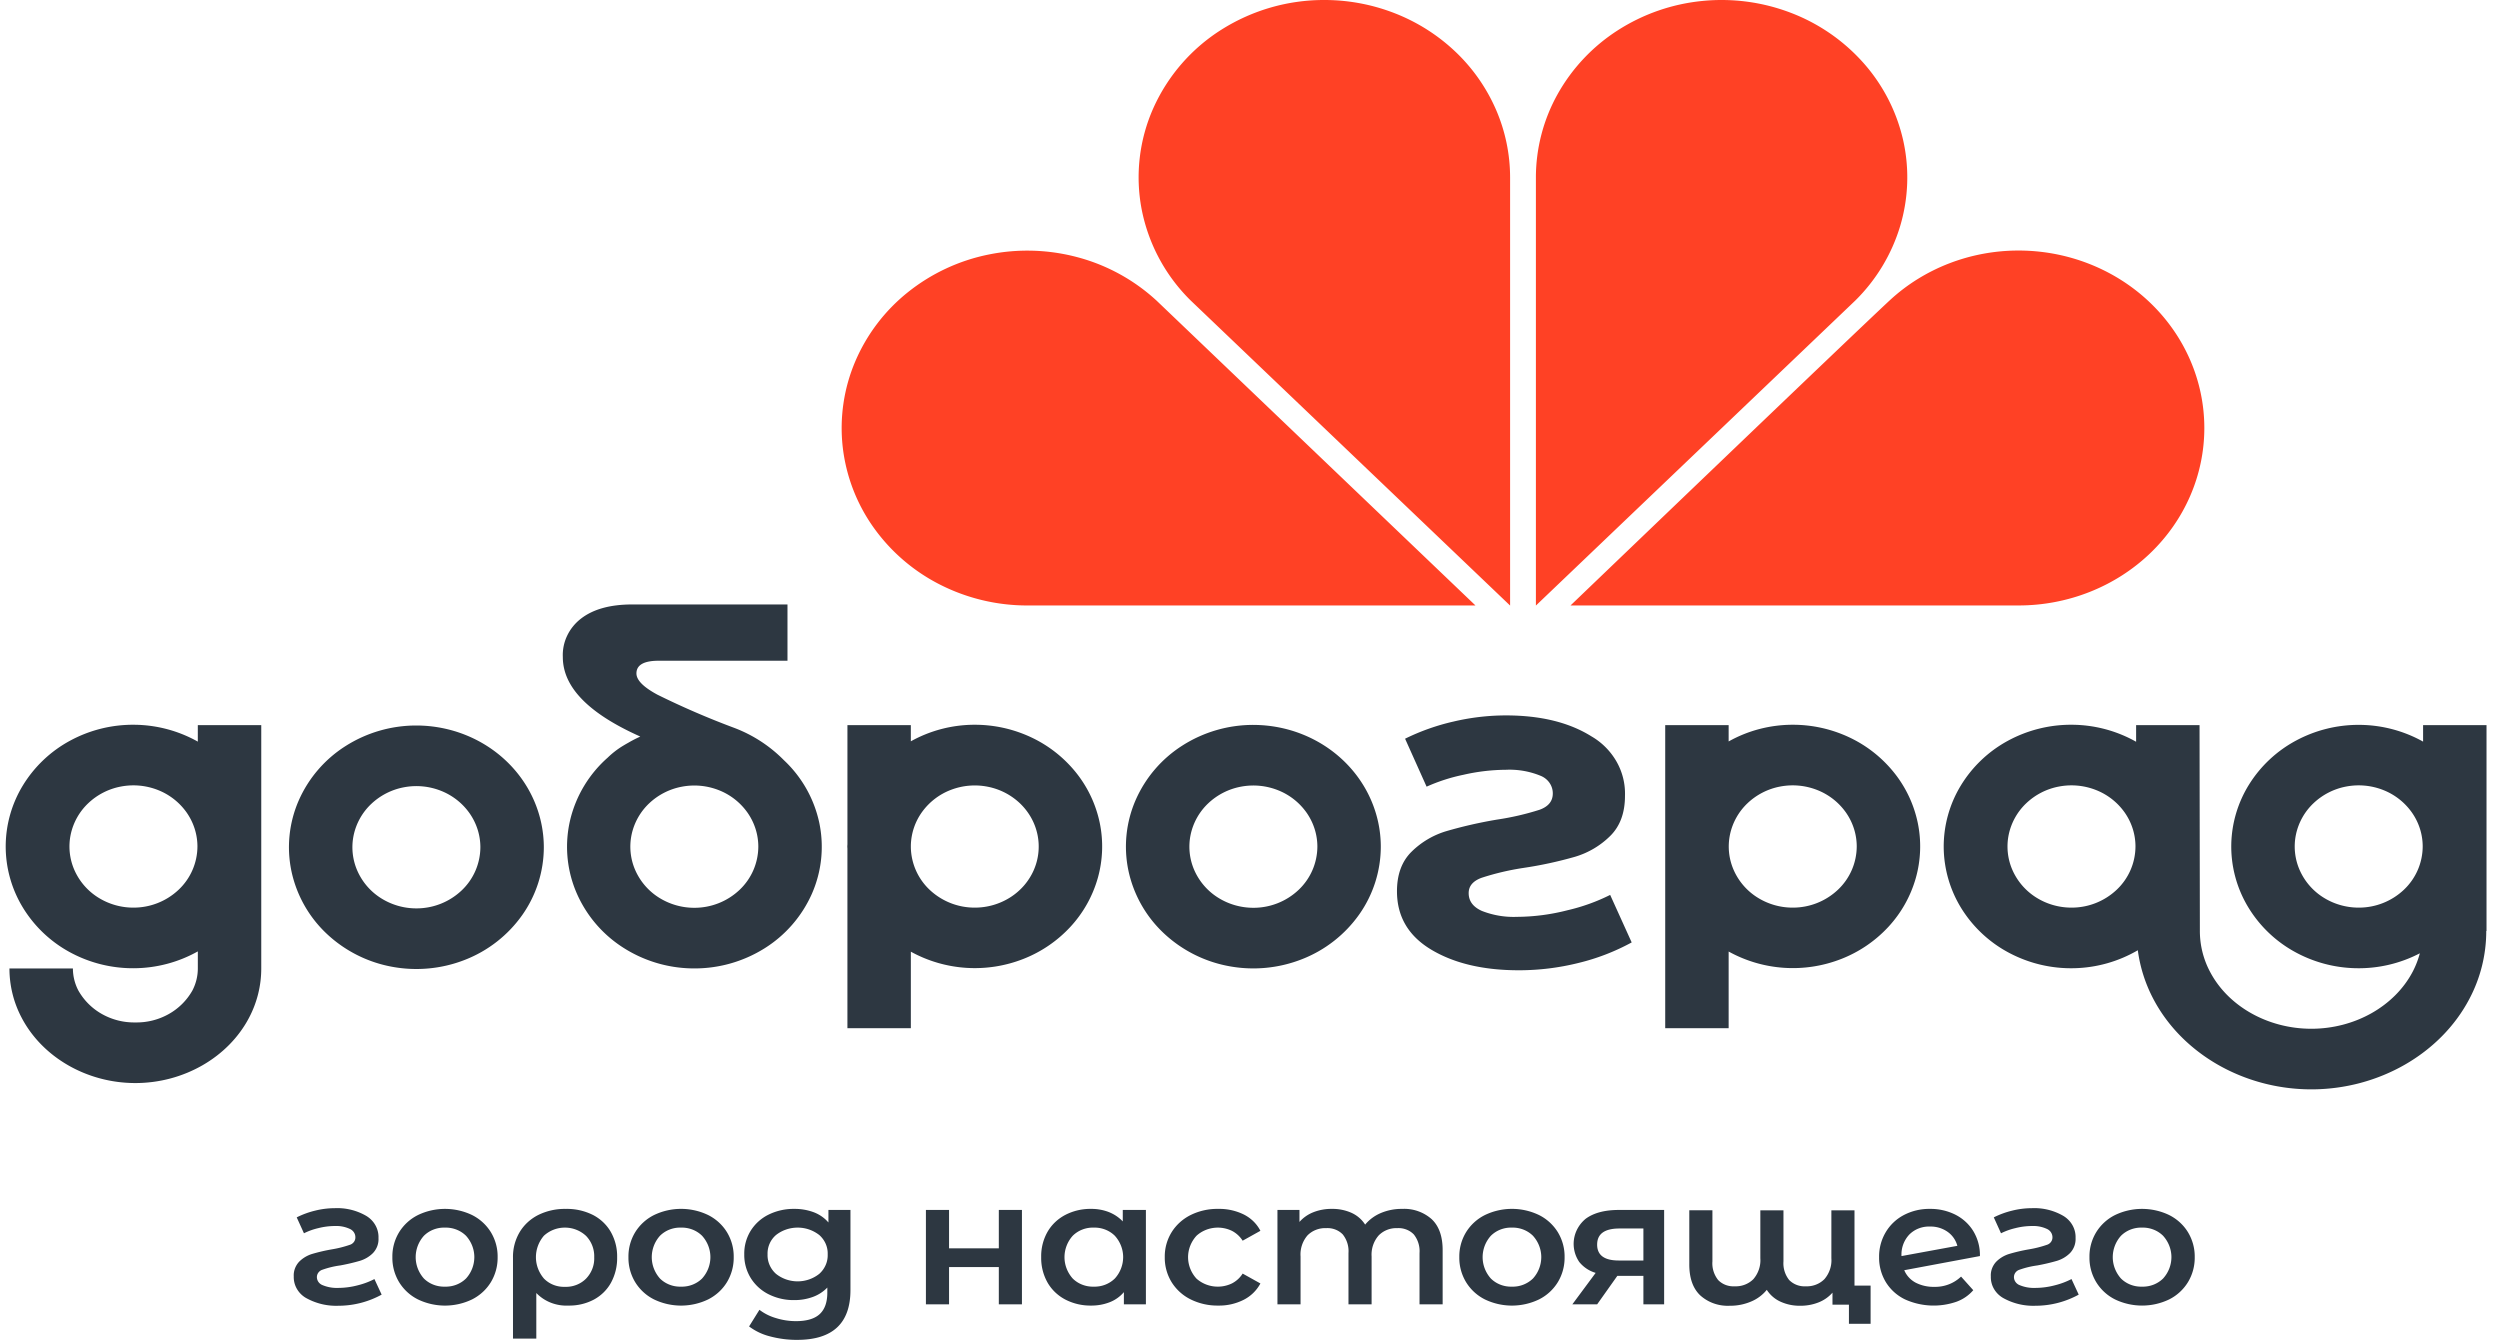 <svg width="153" height="82" fill="none" xmlns="http://www.w3.org/2000/svg"><path d="M70.765 18.383a11.501 11.501 0 00-4.763-2.625 11.878 11.878 0 00-5.495-.181 11.587 11.587 0 00-4.94 2.304 10.893 10.893 0 00-3.231 4.252 10.416 10.416 0 00-.764 5.202 10.56 10.56 0 001.883 4.936 11.204 11.204 0 004.087 3.514 11.791 11.791 0 005.336 1.27h27.421L70.765 18.382zM81.05 0a11.742 11.742 0 00-6.273 1.8 10.986 10.986 0 00-4.19 4.812 10.408 10.408 0 00-.713 6.221 10.694 10.694 0 003.002 5.563L92.418 37.06v-26.2a10.44 10.44 0 00-.866-4.156 10.842 10.842 0 00-2.464-3.523A11.416 11.416 0 0085.4.827 11.83 11.83 0 0081.05 0zm42.488 15.333c-2.945-.002-5.774 1.092-7.888 3.05-2.114 1.958-19.534 18.671-19.534 18.671h27.422c3.014 0 5.906-1.144 8.038-3.18 2.132-2.037 3.329-4.8 3.329-7.68s-1.197-5.643-3.329-7.68-5.024-3.181-8.038-3.181zm-9.998 3.064a10.75 10.75 0 002.747-4.55c.512-1.71.577-3.512.19-5.25a10.67 10.67 0 00-2.413-4.722A11.354 11.354 0 00109.615.79a11.85 11.85 0 00-5.445-.73 11.7 11.7 0 00-5.166 1.798 11.046 11.046 0 00-3.678 3.905 10.474 10.474 0 00-1.329 5.098V37.06l19.543-18.663z" fill="#FF4125"/><path d="M95.939 55.705a12.653 12.653 0 01-3.1.406 5.293 5.293 0 01-2.152-.364c-.537-.242-.805-.606-.804-1.09 0-.43.263-.741.79-.936.829-.27 1.68-.471 2.545-.602a24.355 24.355 0 003.174-.685 5.14 5.14 0 002.15-1.271c.605-.596.907-1.416.907-2.46a3.957 3.957 0 00-.51-2.081 4.19 4.19 0 00-1.537-1.553c-1.366-.857-3.111-1.285-5.237-1.286a14.031 14.031 0 00-3.219.378 13.48 13.48 0 00-2.955 1.048l1.317 2.935c.72-.323 1.475-.567 2.253-.727.852-.198 1.726-.3 2.604-.307a4.995 4.995 0 012.106.363c.227.088.42.239.556.433.136.195.207.424.204.657 0 .466-.268.797-.804.993-.844.269-1.71.47-2.589.6a26.875 26.875 0 00-3.13.713 5.108 5.108 0 00-2.122 1.258c-.594.587-.891 1.393-.891 2.418 0 1.547.702 2.74 2.106 3.578 1.404.838 3.19 1.258 5.354 1.257 1.229 0 2.453-.15 3.642-.446a13.318 13.318 0 003.262-1.258l-1.317-2.908a11.67 11.67 0 01-2.603.937zm56.236-11.328h-3.882v1.01a8.075 8.075 0 00-3.875-1.025 8.085 8.085 0 00-3.894.958 7.643 7.643 0 00-2.876 2.684 7.197 7.197 0 00-1.094 3.696 7.186 7.186 0 00.98 3.725 7.61 7.61 0 002.792 2.764 8.069 8.069 0 003.863 1.066 8.089 8.089 0 003.905-.914c-.103.39-.249.767-.437 1.127-1.113 2.121-3.548 3.492-6.203 3.492-2.66 0-5.097-1.374-6.207-3.5a5.321 5.321 0 01-.615-2.49l-.02-12.593h-3.882v1.018a8.077 8.077 0 00-3.925-1.04 8.085 8.085 0 00-3.939.99 7.63 7.63 0 00-2.878 2.754 7.195 7.195 0 00-1.033 3.765 7.212 7.212 0 001.094 3.748 7.654 7.654 0 002.923 2.71 8.092 8.092 0 003.955.933 8.068 8.068 0 003.907-1.1 8.913 8.913 0 00.94 2.96c1.761 3.374 5.56 5.554 9.68 5.554 4.112 0 7.909-2.175 9.674-5.54a8.865 8.865 0 001.031-4.153h.016V44.377zm-25.399 11.17c-.775 0-1.532-.22-2.176-.63a3.789 3.789 0 01-1.443-1.68 3.59 3.59 0 01-.223-2.16 3.691 3.691 0 011.072-1.917 3.972 3.972 0 012.005-1.024 4.084 4.084 0 012.262.213 3.88 3.88 0 011.758 1.377c.431.616.66 1.34.66 2.08a3.66 3.66 0 01-1.147 2.644 4.016 4.016 0 01-2.768 1.097zm17.577 0c-.775 0-1.532-.22-2.176-.63a3.781 3.781 0 01-1.442-1.68 3.59 3.59 0 01-.223-2.162 3.69 3.69 0 011.072-1.915 3.976 3.976 0 012.005-1.024 4.087 4.087 0 012.263.213 3.883 3.883 0 011.757 1.378c.431.615.66 1.338.66 2.078a3.664 3.664 0 01-1.148 2.645 4.014 4.014 0 01-2.768 1.097zm-96.379-9.024a8.482 8.482 0 00-3.036-1.976 50.122 50.122 0 01-4.695-2.028c-.861-.462-1.293-.897-1.293-1.305 0-.518.455-.777 1.366-.777h7.878v-3.444h-9.506c-1.337 0-2.378.287-3.124.861-.368.282-.66.643-.855 1.053-.195.41-.285.858-.264 1.308 0 1.833 1.579 3.453 4.738 4.86l-.072.037a7.788 7.788 0 00-.673.352c-.091.05-.176.1-.26.15-.014.01-.03.017-.044.026a5.272 5.272 0 00-.948.732 7.378 7.378 0 00-2.283 3.776 7.135 7.135 0 00.321 4.35 7.509 7.509 0 002.816 3.432 8.045 8.045 0 004.344 1.337 8.062 8.062 0 004.383-1.215 7.537 7.537 0 002.92-3.352 7.14 7.14 0 00.454-4.34 7.353 7.353 0 00-2.167-3.837m-5.48 9.034a4.06 4.06 0 01-2.177-.63 3.785 3.785 0 01-1.442-1.68 3.588 3.588 0 01-.223-2.161 3.692 3.692 0 011.072-1.916 3.976 3.976 0 012.005-1.024 4.087 4.087 0 012.262.212 3.883 3.883 0 011.758 1.378c.43.616.66 1.339.66 2.079a3.663 3.663 0 01-1.148 2.645 4.015 4.015 0 01-2.768 1.097zm-17.01-11.156a8.06 8.06 0 00-4.333 1.256A7.536 7.536 0 0018.278 49a7.143 7.143 0 00-.444 4.305 7.355 7.355 0 002.135 3.816 7.918 7.918 0 003.993 2.039c1.512.287 3.08.14 4.506-.424a7.734 7.734 0 003.5-2.744 7.217 7.217 0 001.314-4.14c-.003-1.975-.825-3.87-2.287-5.266-1.462-1.397-3.444-2.182-5.512-2.185zm0 11.192a4.048 4.048 0 01-2.176-.63 3.784 3.784 0 01-1.442-1.68 3.586 3.586 0 01-.224-2.16 3.693 3.693 0 011.072-1.916 3.975 3.975 0 012.005-1.025 4.085 4.085 0 012.263.213 3.883 3.883 0 011.757 1.378c.43.616.66 1.339.66 2.079a3.663 3.663 0 01-1.148 2.644 4.015 4.015 0 01-2.768 1.097zm51.223-11.229a8.06 8.06 0 00-4.333 1.256 7.536 7.536 0 00-2.873 3.344 7.143 7.143 0 00-.444 4.305 7.354 7.354 0 002.135 3.815 7.918 7.918 0 003.993 2.04 8.136 8.136 0 004.506-.425 7.733 7.733 0 003.5-2.744 7.217 7.217 0 001.314-4.14c-.002-1.975-.825-3.869-2.287-5.266-1.462-1.396-3.444-2.182-5.511-2.184m0 11.192c-.775 0-1.532-.22-2.176-.63a3.783 3.783 0 01-1.443-1.68 3.588 3.588 0 01-.222-2.161 3.694 3.694 0 011.071-1.916 3.977 3.977 0 012.005-1.025 4.087 4.087 0 012.263.213 3.883 3.883 0 011.758 1.378c.43.616.66 1.339.66 2.079a3.665 3.665 0 01-1.148 2.645 4.015 4.015 0 01-2.768 1.097zM59.653 44.355a8.02 8.02 0 00-3.91 1.014v-.992h-3.88v7.296c-.002.044-.008.088-.008.132 0 .045.006.088.007.133v10.986h3.882v-4.681a8.122 8.122 0 006.885.444 7.8 7.8 0 002.882-1.967 7.35 7.35 0 001.674-2.984 7.126 7.126 0 00.118-3.383 7.295 7.295 0 00-1.46-3.083 7.732 7.732 0 00-2.739-2.148 8.096 8.096 0 00-3.45-.767m0 11.192a4.013 4.013 0 01-2.743-1.076 3.664 3.664 0 01-1.167-2.605v-.121a3.626 3.626 0 01.692-2.06 3.887 3.887 0 011.77-1.349 4.084 4.084 0 012.256-.186 3.969 3.969 0 011.986 1.039c.54.526.906 1.192 1.051 1.916a3.584 3.584 0 01-.235 2.151c-.298.68-.8 1.26-1.443 1.667a4.044 4.044 0 01-2.167.624zm50.062-11.192c-1.38 0-2.734.353-3.923 1.022v-1h-3.882v18.547h3.882v-4.69a8.12 8.12 0 006.887.456 7.789 7.789 0 002.887-1.964 7.344 7.344 0 001.678-2.983 7.127 7.127 0 00.122-3.385 7.285 7.285 0 00-1.46-3.086 7.725 7.725 0 00-2.739-2.15 8.093 8.093 0 00-3.452-.767zm0 11.192a4.05 4.05 0 01-2.176-.63 3.78 3.78 0 01-1.442-1.68 3.583 3.583 0 01-.223-2.16 3.696 3.696 0 011.071-1.917 3.98 3.98 0 012.005-1.024 4.087 4.087 0 012.263.213 3.886 3.886 0 011.758 1.378c.43.615.66 1.338.66 2.078a3.664 3.664 0 01-1.148 2.645 4.016 4.016 0 01-2.768 1.097zm-93.728-11.17h-3.882v1.01A8.076 8.076 0 008.2 44.355a8.083 8.083 0 00-3.922.981 7.637 7.637 0 00-2.876 2.73 7.198 7.198 0 00-1.053 3.74 7.2 7.2 0 001.053 3.74 7.637 7.637 0 002.876 2.73 8.083 8.083 0 003.922.98 8.076 8.076 0 003.907-1.031v1.044c0 .472-.115.937-.337 1.359a3.786 3.786 0 01-1.457 1.44 4.019 4.019 0 01-2.028.505 4.013 4.013 0 01-2.031-.506 3.782 3.782 0 01-1.456-1.443 2.906 2.906 0 01-.336-1.355H.578a6.449 6.449 0 00.744 3.01c1.27 2.432 4.002 4.004 6.962 4.004 2.952 0 5.683-1.568 6.956-3.994.494-.937.75-1.971.749-3.02V44.378zm-7.822 11.17a4.05 4.05 0 01-2.175-.63 3.784 3.784 0 01-1.442-1.68 3.587 3.587 0 01-.223-2.162 3.693 3.693 0 011.072-1.915 3.975 3.975 0 012.005-1.024 4.086 4.086 0 012.262.213 3.883 3.883 0 011.758 1.378c.43.616.66 1.339.66 2.079a3.664 3.664 0 01-1.149 2.644 4.015 4.015 0 01-2.768 1.097zm10.582 23.9a1.518 1.518 0 01-.576-.565 1.431 1.431 0 01-.194-.766c-.01-.164.015-.328.073-.483.057-.155.146-.298.261-.42.218-.217.488-.379.787-.471.394-.116.795-.21 1.2-.28a6.717 6.717 0 001.105-.277.491.491 0 00.253-.175.455.455 0 00.092-.284.54.54 0 00-.088-.304.578.578 0 00-.246-.21 1.971 1.971 0 00-.923-.18 4.21 4.21 0 00-1.013.13c-.305.07-.6.176-.877.315l-.443-.974a5.218 5.218 0 011.122-.411c.395-.1.802-.15 1.211-.152a3.527 3.527 0 011.93.477c.237.143.43.344.56.581.13.237.193.503.182.77.01.168-.015.335-.073.493a1.256 1.256 0 01-.267.428c-.221.22-.498.384-.804.475-.394.114-.795.208-1.2.281a5.39 5.39 0 00-1.081.26.495.495 0 00-.25.173.459.459 0 00-.095.281c0 .106.034.21.096.298a.551.551 0 00.255.195c.3.124.625.181.951.168a4.75 4.75 0 001.211-.163c.351-.087.69-.214 1.008-.379l.442.953a5.495 5.495 0 01-2.639.681 3.765 3.765 0 01-1.97-.466m6.827.077a2.843 2.843 0 01-1.15-1.056 2.876 2.876 0 01-.412-1.53 2.846 2.846 0 01.413-1.525 2.85 2.85 0 011.15-1.05 3.816 3.816 0 011.659-.378c.576 0 1.144.13 1.659.378a2.85 2.85 0 011.148 1.05c.28.463.422.99.413 1.524a2.883 2.883 0 01-.413 1.531c-.272.448-.67.813-1.149 1.056a3.817 3.817 0 01-3.318 0zm2.944-1.277a1.95 1.95 0 00.51-1.31c0-.48-.181-.944-.51-1.308a1.733 1.733 0 00-.59-.379 1.799 1.799 0 00-.7-.119 1.78 1.78 0 00-.698.119 1.715 1.715 0 00-.587.38 1.958 1.958 0 00-.504 1.308c0 .48.178.944.503 1.309.166.164.366.293.588.378.221.086.459.126.697.119.24.007.478-.033.7-.119.223-.086.424-.214.59-.378zm7.762-3.895c.463.238.845.599 1.098 1.039.269.478.403 1.015.39 1.558a3.128 3.128 0 01-.373 1.547c-.237.435-.6.795-1.047 1.038a3.198 3.198 0 01-1.557.368 2.6 2.6 0 01-1.075-.174 2.5 2.5 0 01-.895-.595v2.791h-1.427V76.96c-.01-.543.13-1.079.408-1.553.267-.446.662-.81 1.138-1.05a3.666 3.666 0 011.692-.372 3.527 3.527 0 011.648.367zm-.413 3.9c.34-.354.519-.823.498-1.303a1.791 1.791 0 00-.498-1.31 1.89 1.89 0 00-1.289-.508 1.892 1.892 0 00-1.293.498c-.316.37-.488.835-.487 1.313 0 .478.175.94.493 1.31.164.167.363.298.585.385.222.087.46.127.7.118.24.009.48-.032.702-.119a1.7 1.7 0 00.589-.384zm4.155 1.272a2.843 2.843 0 01-1.15-1.056 2.875 2.875 0 01-.412-1.53 2.845 2.845 0 01.413-1.525 2.85 2.85 0 011.15-1.05 3.817 3.817 0 013.318 0c.477.24.875.604 1.148 1.05.28.463.422.99.413 1.524a2.884 2.884 0 01-.413 1.531c-.272.448-.67.813-1.149 1.056a3.817 3.817 0 01-3.318 0m2.943-1.277c.33-.364.51-.828.51-1.31 0-.48-.18-.944-.51-1.308a1.733 1.733 0 00-.59-.379 1.8 1.8 0 00-.7-.119 1.781 1.781 0 00-.698.119 1.716 1.716 0 00-.587.38 1.962 1.962 0 00-.503 1.308c0 .48.178.944.503 1.309.166.164.366.293.588.378.22.086.459.126.697.119.24.007.478-.033.7-.119.222-.086.424-.214.59-.378zm9.082-4.197v4.9c0 2.034-1.087 3.05-3.261 3.051a6.336 6.336 0 01-1.653-.211 3.576 3.576 0 01-1.29-.611l.633-1.018a3.07 3.07 0 001.002.504c.396.125.811.189 1.229.19.664 0 1.151-.145 1.46-.434.31-.288.465-.728.464-1.32v-.302c-.243.254-.546.45-.882.573a3.247 3.247 0 01-1.144.195 3.396 3.396 0 01-1.557-.352 2.71 2.71 0 01-1.098-.99 2.682 2.682 0 01-.402-1.46 2.655 2.655 0 01.401-1.455 2.692 2.692 0 011.099-.98 3.455 3.455 0 011.557-.345 3.33 3.33 0 011.194.205c.351.133.661.348.9.627v-.767h1.348zm-1.908 3.91a1.56 1.56 0 00.393-.544c.09-.206.13-.428.122-.651.008-.22-.034-.44-.123-.644a1.533 1.533 0 00-.392-.536 2.142 2.142 0 00-1.325-.454c-.483 0-.951.16-1.324.454a1.488 1.488 0 00-.516 1.18c-.008.223.033.445.122.65.09.207.223.393.394.545.371.297.84.46 1.324.46.484 0 .953-.163 1.325-.46zm6.526-3.91h1.416v2.347h3.046v-2.347h1.415v5.776h-1.415v-2.282h-3.046v2.282h-1.416V74.05zm13.463 0v5.776h-1.347v-.746a2.18 2.18 0 01-.867.616c-.36.14-.748.21-1.138.206a3.326 3.326 0 01-1.578-.368c-.459-.24-.836-.6-1.088-1.038a3.047 3.047 0 01-.39-1.559 3.014 3.014 0 01.39-1.552c.253-.436.63-.794 1.088-1.033a3.326 3.326 0 011.579-.367c.37-.004.738.062 1.081.194.326.129.618.324.855.573v-.702h1.415zm-1.902 4.197a1.95 1.95 0 00.51-1.31c0-.48-.181-.944-.51-1.308a1.735 1.735 0 00-.59-.379 1.8 1.8 0 00-.7-.119 1.781 1.781 0 00-.698.119 1.716 1.716 0 00-.588.38 1.963 1.963 0 00-.504 1.308c0 .48.179.944.504 1.309.166.164.366.293.588.378.221.086.459.126.697.119.24.007.478-.033.7-.119.222-.086.424-.214.59-.378zm4.642 1.277a2.865 2.865 0 01-1.167-1.056 2.85 2.85 0 01-.418-1.53 2.822 2.822 0 01.419-1.525c.278-.446.68-.81 1.16-1.05a3.674 3.674 0 011.693-.378 3.394 3.394 0 011.568.345c.44.222.794.57 1.013.996l-1.087.606a1.699 1.699 0 00-.65-.6 1.978 1.978 0 00-1.133-.183c-.388.052-.75.218-1.035.474-.335.363-.52.83-.522 1.313 0 .484.182.952.515 1.316.287.256.65.422 1.039.474a1.99 1.99 0 001.135-.182c.27-.141.494-.348.651-.6l1.087.605a2.385 2.385 0 01-1.024 1 3.315 3.315 0 01-1.557.353 3.683 3.683 0 01-1.687-.378zm14.752-4.907c.446.422.67 1.055.669 1.899v3.31h-1.415v-3.137a1.64 1.64 0 00-.351-1.142 1.27 1.27 0 00-.459-.3 1.32 1.32 0 00-.549-.084 1.54 1.54 0 00-.623.105 1.481 1.481 0 00-.52.344 1.78 1.78 0 00-.431 1.282v2.932h-1.415v-3.137a1.64 1.64 0 00-.351-1.142 1.271 1.271 0 00-.459-.3 1.323 1.323 0 00-.549-.084 1.542 1.542 0 00-.625.102 1.484 1.484 0 00-.524.342 1.787 1.787 0 00-.425 1.287v2.932H78.18v-5.776h1.347v.734c.229-.26.52-.464.85-.594.358-.14.743-.21 1.132-.205a2.85 2.85 0 011.206.243c.344.157.634.407.832.719.255-.308.586-.55.962-.709a3.26 3.26 0 011.303-.253 2.535 2.535 0 011.81.632m3.25 4.907a2.844 2.844 0 01-1.149-1.056 2.876 2.876 0 01-.413-1.53 2.845 2.845 0 01.413-1.525 2.851 2.851 0 011.15-1.05 3.817 3.817 0 013.318 0 2.85 2.85 0 011.149 1.05c.28.463.422.99.413 1.524a2.88 2.88 0 01-.413 1.531 2.84 2.84 0 01-1.15 1.056 3.817 3.817 0 01-3.318 0zm2.944-1.277a1.95 1.95 0 00.51-1.31c0-.48-.18-.944-.51-1.308a1.734 1.734 0 00-.59-.379 1.798 1.798 0 00-.7-.119 1.782 1.782 0 00-.698.119 1.717 1.717 0 00-.587.38 1.958 1.958 0 00-.504 1.308c0 .48.178.944.504 1.309.166.164.366.293.587.378.222.086.46.126.698.119a1.775 1.775 0 001.29-.497zm8.029-4.197v5.776h-1.269v-1.741H98.98l-1.234 1.741h-1.518l1.427-1.925a2.016 2.016 0 01-1.002-.665 1.957 1.957 0 01-.325-1.393c.072-.487.326-.932.715-1.253.491-.36 1.166-.54 2.027-.54h2.775zm-4.1 2.12c0 .65.442.974 1.325.974h1.506v-1.959h-1.46c-.914 0-1.37.328-1.37.984zm15.75-2.099v5.777h-1.347v-.736c-.228.261-.52.465-.85.595a2.988 2.988 0 01-1.131.206 2.8 2.8 0 01-1.201-.25 1.958 1.958 0 01-.838-.724 2.45 2.45 0 01-.956.714 3.242 3.242 0 01-1.308.26 2.556 2.556 0 01-.975-.141 2.472 2.472 0 01-.837-.497c-.446-.426-.668-1.057-.667-1.894v-3.31h1.415v3.126c-.032.409.093.814.351 1.142.127.131.284.234.458.3.175.067.362.095.549.084.214.01.427-.024.625-.1.198-.076.377-.191.525-.339.307-.36.459-.818.425-1.282v-2.93h1.415v3.125a1.64 1.64 0 00.35 1.142 1.315 1.315 0 001.008.384c.214.01.426-.024.625-.1a1.49 1.49 0 00.524-.339c.308-.36.46-.818.425-1.282v-2.93h1.415zm.986 4.608v2.337h-1.326v-1.19h-1.007v-1.147h2.333zm5.536-.551l.747.833a2.476 2.476 0 01-1.019.703 4.26 4.26 0 01-3.159-.14 2.812 2.812 0 01-1.172-1.055 2.881 2.881 0 01-.413-1.531 2.906 2.906 0 01.402-1.52 2.8 2.8 0 011.11-1.055 3.343 3.343 0 011.601-.378 3.386 3.386 0 011.546.35c.459.231.842.58 1.104 1.007.28.465.421.995.407 1.53l-4.631.866c.134.32.377.588.691.758.351.18.746.27 1.144.26.304.008.607-.044.889-.152a2.25 2.25 0 00.753-.476m-3.165-2.575a1.78 1.78 0 00-.481 1.31v.01l3.419-.627a1.53 1.53 0 00-.594-.855 1.795 1.795 0 00-1.082-.325 1.727 1.727 0 00-.686.114 1.664 1.664 0 00-.576.373zm5.757 3.894a1.521 1.521 0 01-.577-.564 1.436 1.436 0 01-.193-.766 1.19 1.19 0 01.072-.483c.058-.155.146-.298.262-.42a1.91 1.91 0 01.787-.471c.394-.116.795-.21 1.2-.28a6.706 6.706 0 001.104-.277.49.49 0 00.253-.175.455.455 0 00.093-.284.55.55 0 00-.089-.304.573.573 0 00-.246-.21 1.97 1.97 0 00-.922-.18 4.206 4.206 0 00-1.013.13c-.305.07-.6.176-.878.315l-.442-.974a5.221 5.221 0 011.121-.411c.396-.1.803-.15 1.212-.152a3.524 3.524 0 011.93.477c.236.143.429.344.56.581.13.237.193.503.182.77a1.243 1.243 0 01-.34.92 1.92 1.92 0 01-.804.476c-.395.114-.795.208-1.2.281-.369.05-.732.136-1.082.26a.495.495 0 00-.25.173.465.465 0 00-.095.281c0 .106.034.21.097.298a.545.545 0 00.255.195c.299.124.624.181.95.168.41-.002.818-.057 1.212-.163a4.607 4.607 0 001.008-.379l.441.953a5.496 5.496 0 01-2.638.681 3.765 3.765 0 01-1.97-.466m6.828.077a2.84 2.84 0 01-1.149-1.056 2.873 2.873 0 01-.413-1.53 2.842 2.842 0 01.413-1.525 2.845 2.845 0 011.149-1.05 3.817 3.817 0 011.659-.378c.576 0 1.145.13 1.659.378.478.24.876.604 1.149 1.05.279.463.422.99.413 1.524a2.882 2.882 0 01-.413 1.531 2.84 2.84 0 01-1.149 1.056 3.817 3.817 0 01-1.659.378c-.576 0-1.145-.13-1.659-.378zm2.943-1.277a1.95 1.95 0 00.511-1.31c0-.48-.182-.944-.511-1.308a1.732 1.732 0 00-.59-.379 1.798 1.798 0 00-.7-.119 1.779 1.779 0 00-.698.119 1.719 1.719 0 00-.587.38 1.963 1.963 0 00-.504 1.308c0 .48.179.944.504 1.309.166.164.366.293.587.378.222.086.459.126.698.119.239.007.478-.033.7-.119.222-.086.423-.214.59-.378z" fill="#2D3741"/></svg>